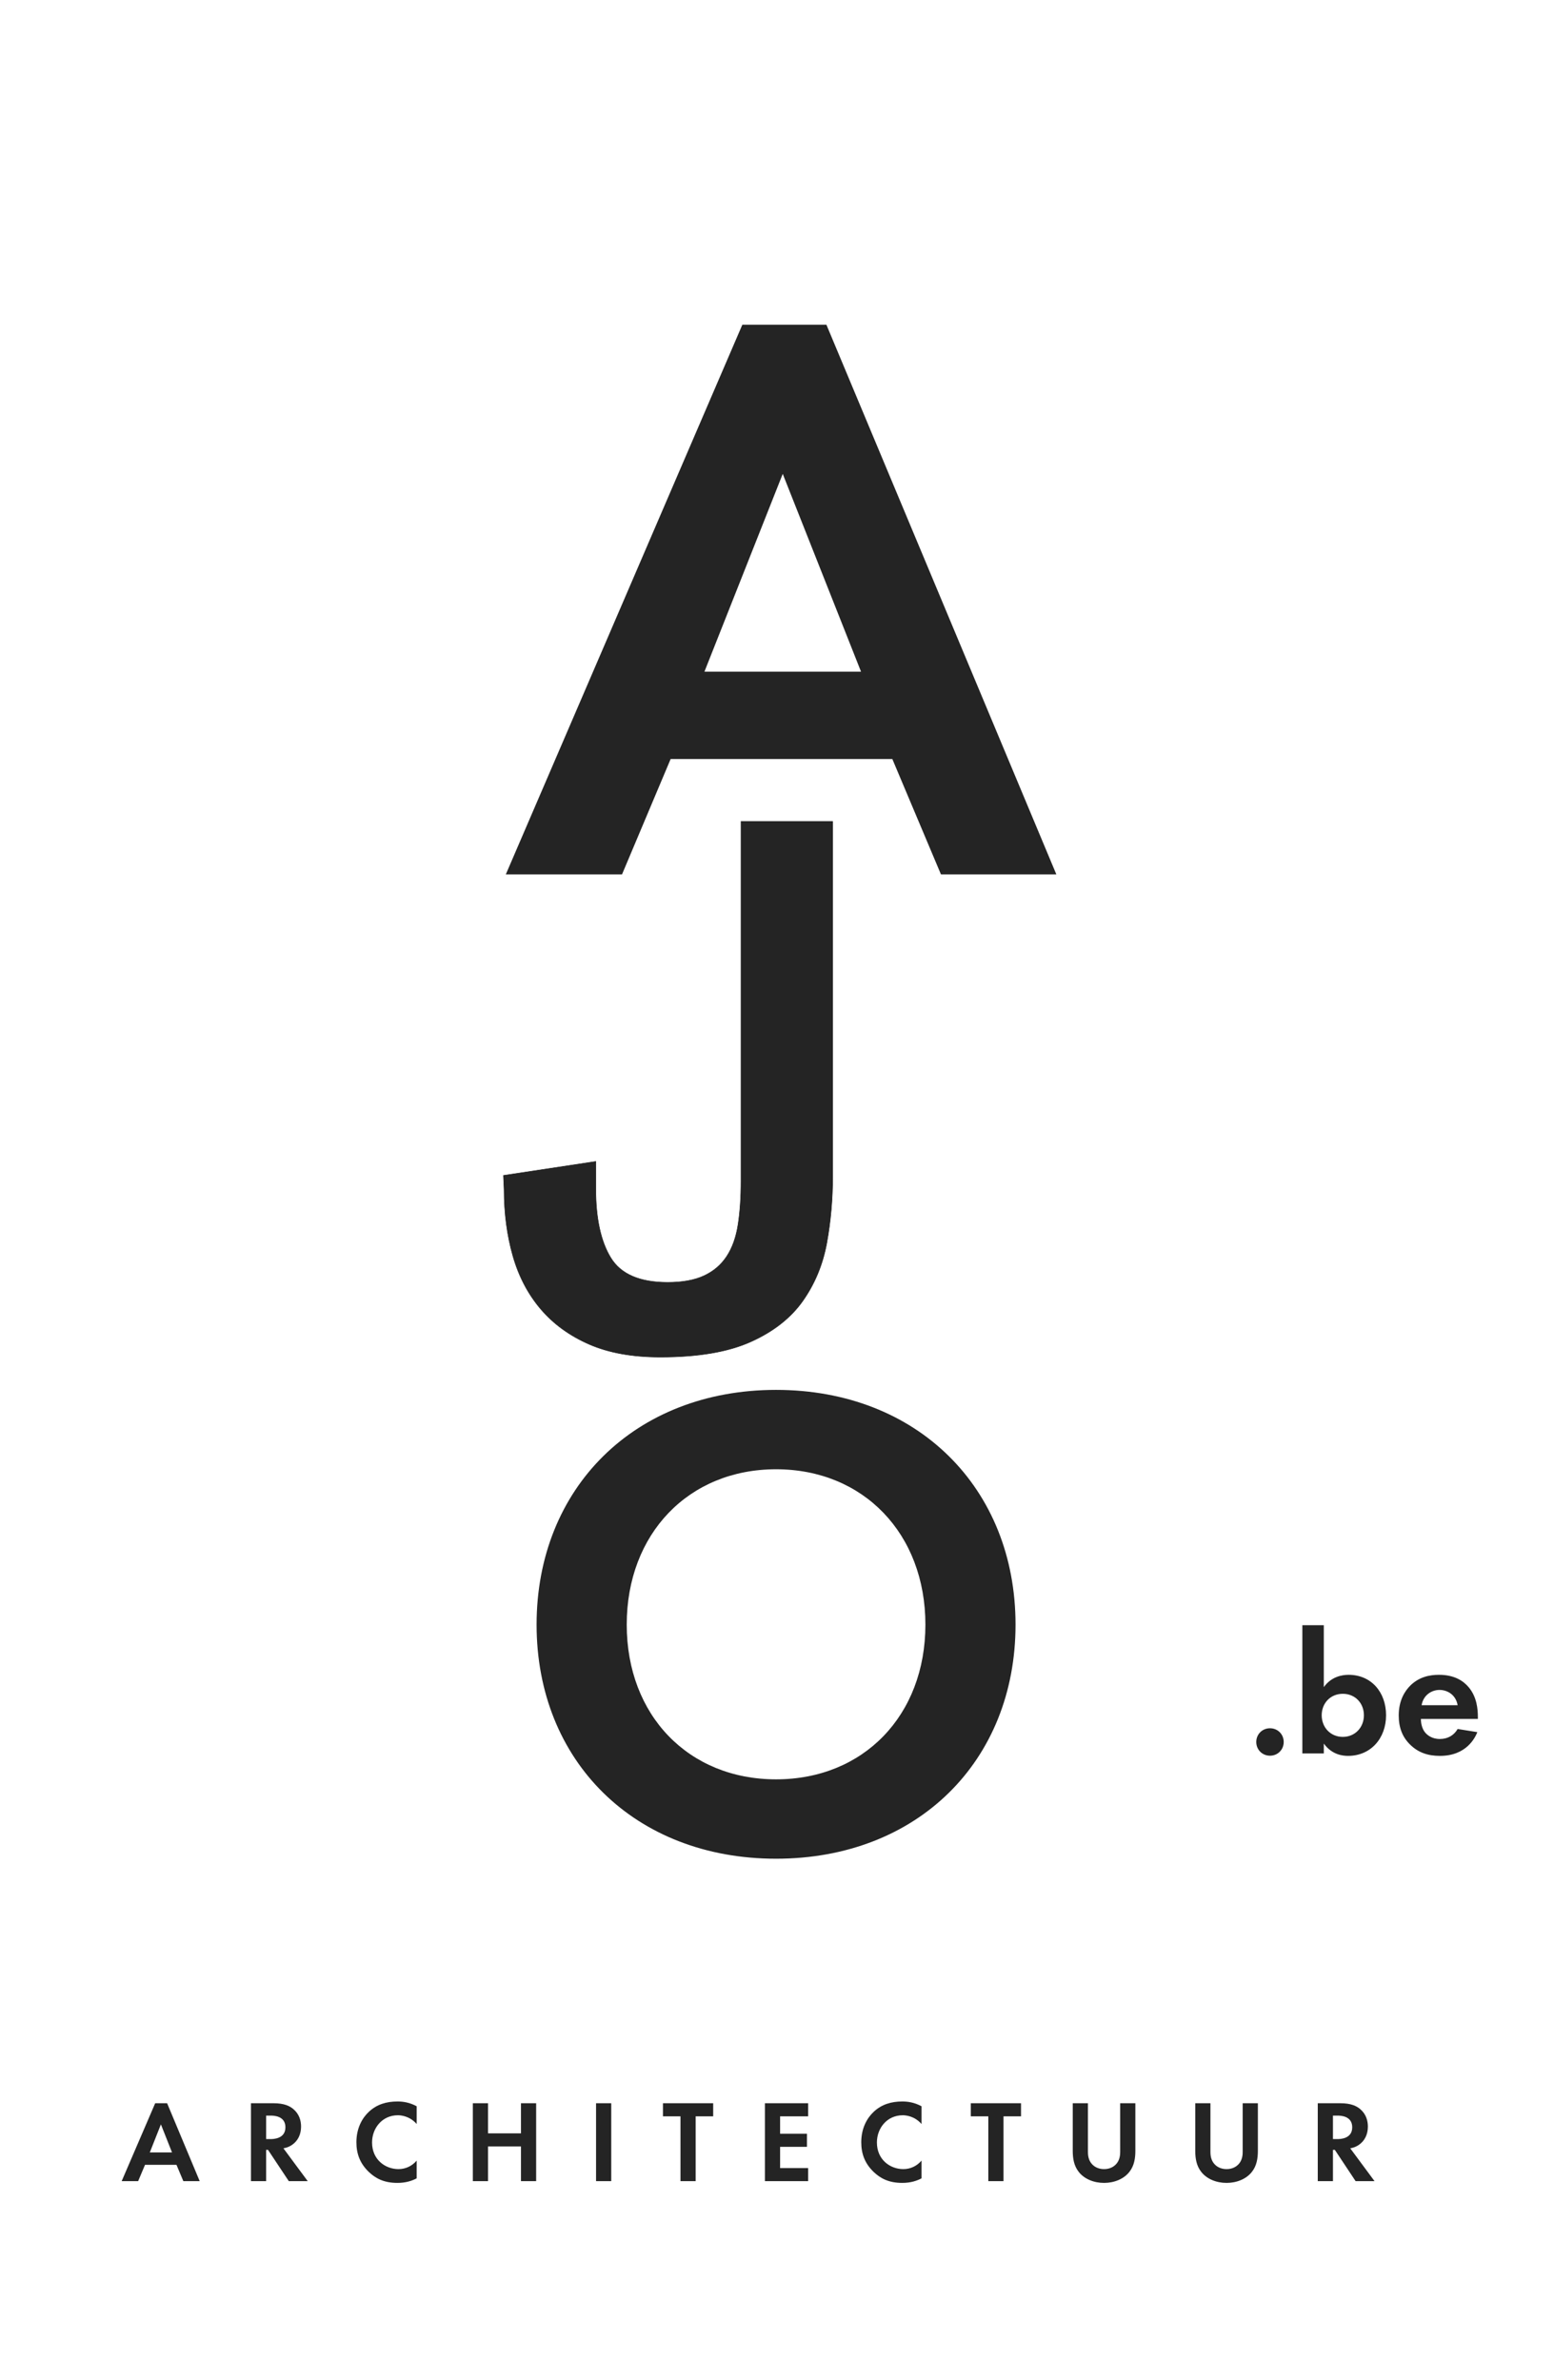<?xml version="1.0" encoding="UTF-8"?>
<svg xmlns="http://www.w3.org/2000/svg" xmlns:xlink="http://www.w3.org/1999/xlink" id="Laag_1" data-name="Laag 1" viewBox="0 0 2976.38 4558.11">
  <defs>
    <style>
      .cls-1, .cls-2 {
        fill: none;
      }

      .cls-2 {
        stroke: #242424;
      }

      .cls-3 {
        clip-path: url(#clippath-1);
      }

      .cls-4 {
        fill: #242424;
      }

      .cls-5 {
        clip-path: url(#clippath);
      }
    </style>
    <clipPath id="clippath">
      <rect class="cls-1" width="2976.38" height="4558.11"></rect>
    </clipPath>
    <clipPath id="clippath-1">
      <rect class="cls-1" width="2976.38" height="4558.11"></rect>
    </clipPath>
  </defs>
  <g class="cls-5">
    <path class="cls-4" d="M1594.85,1573.47h-175.6v689.1c0,30.88-1.89,58.48-5.62,82.8-3.75,24.34-11.02,44.69-21.77,61.05-10.78,16.38-25.29,28.77-43.55,37.19-18.26,8.42-41.44,12.63-69.54,12.63-53.38,0-89.69-15.66-108.87-47.02-19.21-31.34-28.8-75.54-28.8-132.63v-51.93l-176.83,26.73,1.23,26.6c0,45.85,5.62,88.42,16.86,127.71,11.24,39.3,29.02,73.22,53.38,101.75,24.34,28.55,55.25,51.01,92.72,67.37,37.45,16.36,82.88,24.56,136.26,24.56,72.1,0,129.94-9.83,173.49-29.47,43.55-19.65,76.78-45.83,99.74-78.59,22.94-32.74,38.15-69.69,45.66-110.87,7.48-41.16,11.24-83.72,11.24-127.72v-679.28Z"></path>
    <path class="cls-2" d="M1594.85,1573.47h-175.6v689.1c0,30.88-1.89,58.48-5.62,82.8-3.75,24.34-11.02,44.69-21.77,61.05-10.78,16.38-25.29,28.77-43.55,37.19-18.26,8.42-41.44,12.63-69.54,12.63-53.38,0-89.69-15.66-108.87-47.02-19.21-31.34-28.8-75.54-28.8-132.63v-51.93l-176.83,26.73,1.23,26.6c0,45.85,5.62,88.42,16.86,127.71,11.24,39.3,29.02,73.22,53.38,101.75,24.34,28.55,55.25,51.01,92.72,67.37,37.45,16.36,82.88,24.56,136.26,24.56,72.1,0,129.94-9.83,173.49-29.47,43.55-19.65,76.78-45.83,99.74-78.59,22.94-32.74,38.15-69.69,45.66-110.87,7.48-41.16,11.24-83.72,11.24-127.72v-679.28Z"></path>
  </g>
  <path class="cls-4" d="M1349.21,1286.51l149.96-378.84,149.96,378.84h-299.91ZM1802.23,1674.82h220.99l-440.4-1052.86h-161.01l-453.03,1052.86h222.57l93.13-220.99h424.61l93.13,220.99Z"></path>
  <g class="cls-3">
    <path class="cls-4" d="M2553,4052.22h8.73c5.37,0,28.19.22,28.19,22.37s-23.04,22.6-28.64,22.6h-8.28v-44.97ZM2523.92,4028.51v149.24h29.09v-59.96h3.58l39.83,59.96h36.25l-46.54-62.87c7.16-1.34,12.53-3.8,16.33-6.49,11.64-7.83,17.45-20.58,17.45-35.13,0-11.19-3.36-23.94-14.77-33.56-6.94-5.82-17.45-11.19-38.04-11.19h-43.18ZM2289.27,4028.51v91.29c0,14.1,2.24,28.42,11.19,39.83,10.74,14.1,29.53,21.48,48.78,21.48s38.04-7.38,48.78-21.48c8.95-11.41,11.19-25.73,11.19-39.83v-91.29h-29.09v93.75c0,11.41-3.8,18.35-7.16,22.15-4.25,5.15-12.08,10.29-23.72,10.29s-19.47-5.15-23.72-10.29c-3.36-3.8-7.16-10.74-7.16-22.15v-93.75h-29.09ZM2054.63,4028.51v91.29c0,14.1,2.24,28.42,11.19,39.83,10.74,14.1,29.53,21.48,48.78,21.48s38.04-7.38,48.78-21.48c8.95-11.41,11.19-25.73,11.19-39.83v-91.29h-29.09v93.75c0,11.41-3.8,18.35-7.16,22.15-4.25,5.15-12.08,10.29-23.72,10.29s-19.47-5.15-23.72-10.29c-3.36-3.8-7.16-10.74-7.16-22.15v-93.75h-29.09ZM1955.57,4053.57v-25.06h-96.21v25.06h33.56v124.18h29.09v-124.18h33.56ZM1765.01,4138.36c-8.73,10.29-21.03,16.33-34.9,16.33-25.06,0-50.57-17.9-50.57-51.01,0-27.52,19.47-52.13,49.45-52.13,5.37,0,22.37,1.12,36.02,16.78v-34.01c-13.65-7.38-26.18-9.17-36.69-9.17-21.26,0-39.83,5.59-54.82,19.69-12.75,11.86-23.94,31.32-23.94,58.4,0,21.93,6.71,40.5,23.94,57.05,12.53,11.86,28.42,20.81,54.59,20.81,16.11,0,27.97-4.03,36.92-8.73v-34.01ZM1547.82,4028.51h-82.78v149.24h82.78v-25.06h-53.7v-40.72h51.46v-25.06h-51.46v-33.34h53.7v-25.06ZM1365.98,4053.57v-25.06h-96.21v25.06h33.56v124.18h29.09v-124.18h33.56ZM1141.62,4177.74h29.09v-149.24h-29.09v149.24ZM934.72,4028.51h-29.09v149.24h29.09v-66.45h63.09v66.45h29.09v-149.24h-29.09v57.73h-63.09v-57.73ZM798.08,4138.36c-8.73,10.29-21.03,16.33-34.9,16.33-25.06,0-50.57-17.9-50.57-51.01,0-27.52,19.47-52.13,49.45-52.13,5.37,0,22.37,1.12,36.02,16.78v-34.01c-13.65-7.38-26.18-9.17-36.69-9.17-21.26,0-39.83,5.59-54.82,19.69-12.75,11.86-23.94,31.32-23.94,58.4,0,21.93,6.71,40.5,23.94,57.05,12.53,11.86,28.42,20.81,54.59,20.81,16.11,0,27.97-4.03,36.92-8.73v-34.01ZM509.73,4052.22h8.73c5.37,0,28.19.22,28.19,22.37s-23.05,22.6-28.64,22.6h-8.28v-44.97ZM480.65,4028.51v149.24h29.09v-59.96h3.58l39.83,59.96h36.25l-46.54-62.87c7.16-1.34,12.53-3.8,16.33-6.49,11.64-7.83,17.45-20.58,17.45-35.13,0-11.19-3.36-23.94-14.77-33.56-6.94-5.82-17.45-11.19-38.04-11.19h-43.18ZM286.94,4122.7l21.25-53.7,21.26,53.7h-42.51ZM351.16,4177.74h31.32l-62.42-149.24h-22.82l-64.21,149.24h31.55l13.2-31.32h60.19l13.2,31.32Z"></path>
    <path class="cls-4" d="M2722.77,3266.18c3.37-19.54,19.2-29.31,34.36-29.31s31.33,9.43,34.69,29.31h-69.05ZM2791.83,3311.65c-6.74,11.79-18.53,19.2-34.02,19.2s-24.93-7.75-29.31-13.81c-4.72-6.4-7.07-15.83-7.07-24.59h109.14v-3.37c0-15.83-2.02-38.74-17.51-57.26-10.11-12.13-27.28-23.91-56.93-23.91-17.52,0-37.73,3.7-54.91,20.55-10.44,10.44-22.23,28.29-22.23,57.26,0,22.91,6.74,41.77,22.91,56.93,14.48,13.81,32.34,20.55,55.92,20.55,50.86,0,67.37-34.69,71.75-45.47l-37.73-6.06ZM2571.87,3244.28c23.58,0,40.42,17.85,40.42,41.1s-16.84,41.43-40.42,41.43-40.42-18.19-40.42-41.43,16.84-41.1,40.42-41.1M2535.49,3112.91h-41.09v245.56h41.09v-18.86c15.83,21.9,37.05,23.58,46.48,23.58,43.12,0,72.76-33.35,72.76-77.81s-28.63-77.47-71.75-77.47c-12.46,0-33.01,3.37-47.5,23.58v-118.57ZM2406.14,3336.58c0,14.82,11.45,26.27,26.27,26.27s26.27-11.45,26.27-26.27-11.45-26.27-26.27-26.27-26.27,11.45-26.27,26.27"></path>
    <path class="cls-4" d="M1486.4,3408.14c-167.49,0-286.02-122.39-286.02-296.32s118.53-297.61,286.02-297.61,286.02,123.68,286.02,297.61-118.53,296.32-286.02,296.32M1486.4,2662.18c-270.56,0-458.66,188.1-458.66,449.64s188.1,448.35,458.66,448.35,458.66-186.81,458.66-448.35-188.1-449.64-458.66-449.64"></path>
  </g>
</svg>
